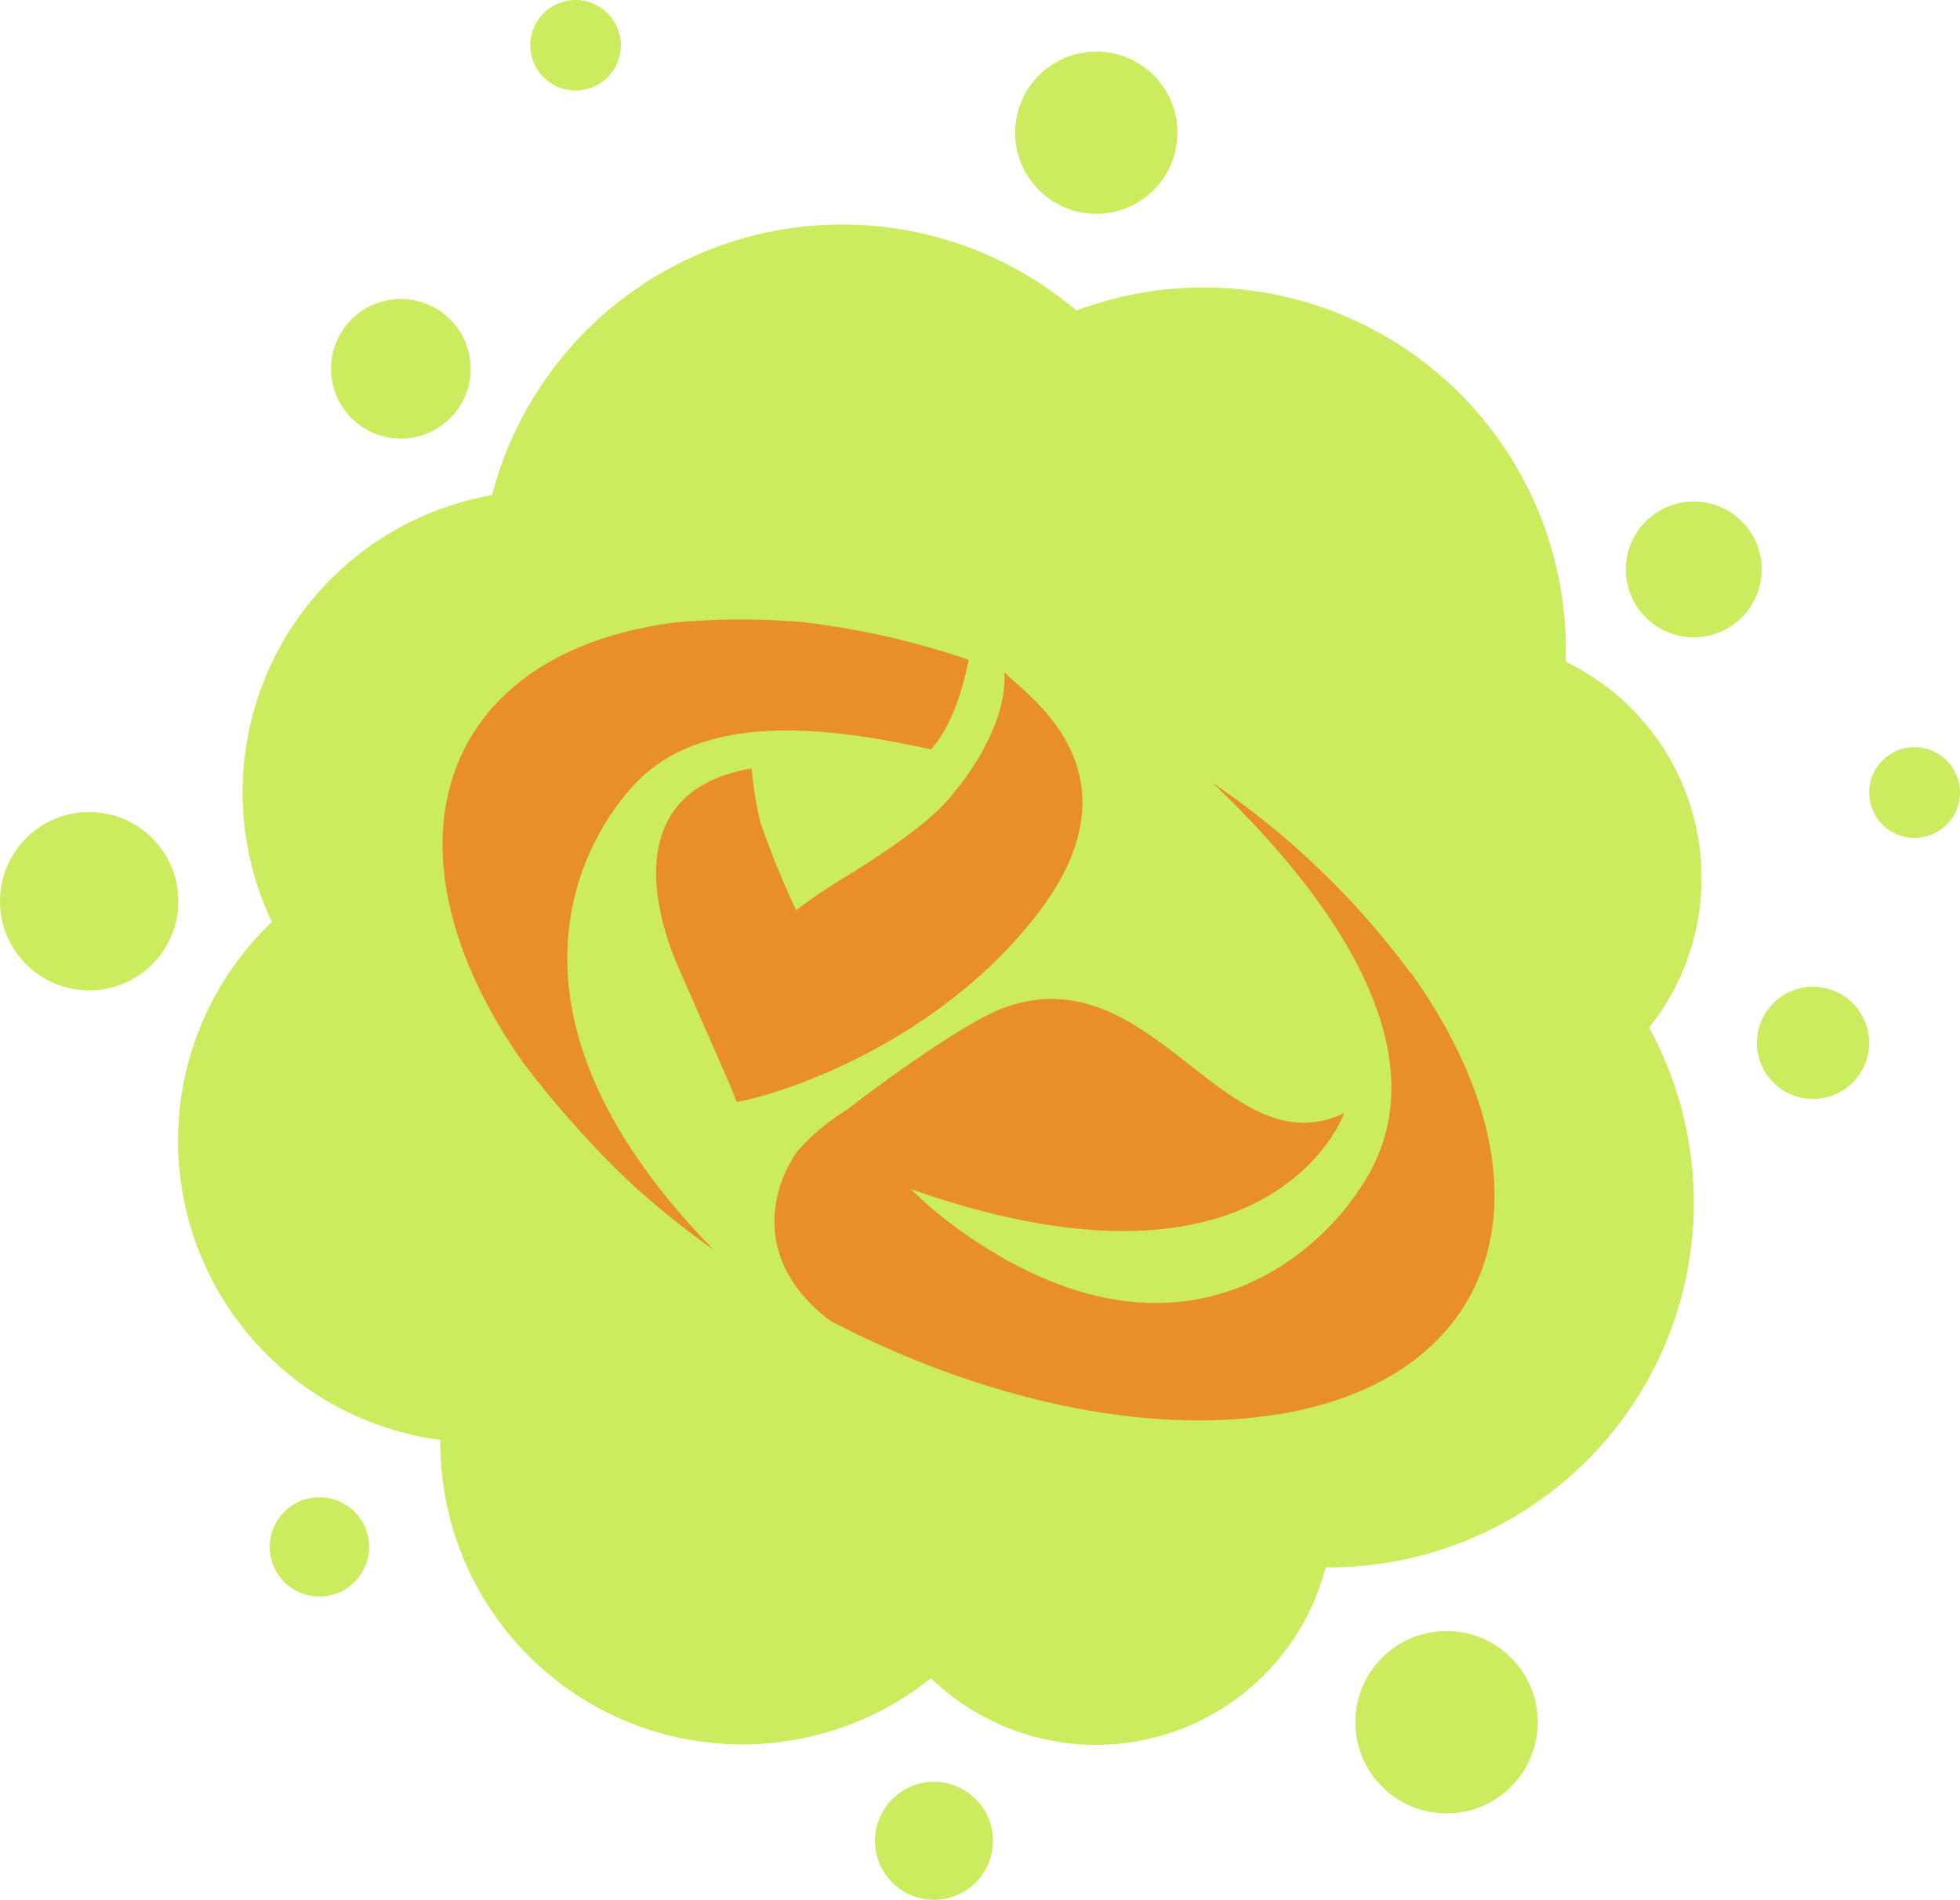 <svg xmlns="http://www.w3.org/2000/svg" viewBox="0 0 155.79 151.04"><defs><style>.b06a0116-c224-497f-8231-a4450f498448{fill:#ccec60;}.b2d1b075-1850-442c-b74d-f6c4b2855532{fill:#e88e2a;}</style></defs><g id="a6074830-3305-44d8-b3f2-36c303436ea7" data-name="&#x56FE;&#x5C42; 2"><g id="aa34f340-9c10-42cd-8835-91f383d9787a" data-name="logo&#x56FE;&#x5F62;01"><g id="a8e0b9ce-20f3-47e8-adaf-d6d82d8049c0" data-name="b0d6d7ee-b45e-4e80-bad9-b8910513f546"><circle class="b06a0116-c224-497f-8231-a4450f498448" cx="134.63" cy="45.27" r="5.4"></circle><circle class="b06a0116-c224-497f-8231-a4450f498448" cx="87.14" cy="10.55" r="6.45"></circle><circle class="b06a0116-c224-497f-8231-a4450f498448" cx="45.75" cy="3.6" r="3.6"></circle><circle class="b06a0116-c224-497f-8231-a4450f498448" cx="31.86" cy="29.32" r="5.55"></circle><circle class="b06a0116-c224-497f-8231-a4450f498448" cx="7.09" cy="71.65" r="7.09"></circle><circle class="b06a0116-c224-497f-8231-a4450f498448" cx="25.39" cy="122.98" r="3.95"></circle><circle class="b06a0116-c224-497f-8231-a4450f498448" cx="74.24" cy="146.35" r="4.69"></circle><circle class="b06a0116-c224-497f-8231-a4450f498448" cx="114.98" cy="136.92" r="7.25"></circle><circle class="b06a0116-c224-497f-8231-a4450f498448" cx="152.18" cy="63.01" r="3.61"></circle><circle class="b06a0116-c224-497f-8231-a4450f498448" cx="144.11" cy="82.91" r="4.46"></circle><path class="b06a0116-c224-497f-8231-a4450f498448" d="M135.25,69.8a19.1,19.1,0,0,0-10.79-17.19v-1a28.78,28.78,0,0,0-38.9-26.92A28.76,28.76,0,0,0,39.11,39.36,24,24,0,0,0,21.61,73.3,24,24,0,0,0,35,114.48v.22a24,24,0,0,0,39,18.72,18.87,18.87,0,0,0,31.37-8.81h.24A29,29,0,0,0,131.08,81.7,19,19,0,0,0,135.25,69.8Z"></path><path class="b2d1b075-1850-442c-b74d-f6c4b2855532" d="M79.83,53.48c.27,4.67-4,9.52-4,9.52h0c-1.49,2-4.49,4.1-8.14,6.42a44.3,44.3,0,0,0-4.41,2.94,71.17,71.17,0,0,1-2.83-6.94,28.29,28.29,0,0,1-.7-4.33c-10.67,1.82-7.43,12-6,15.42h0l4.38,10c.19.52.35.94.42,1.1,4.26-.77,16.19-5,23.81-14.82,9-11.55-1.2-17.8-2.46-19.29"></path><path class="b2d1b075-1850-442c-b74d-f6c4b2855532" d="M50.46,62.33C56.4,56,67.75,58.24,74,59.58c2-2.2,2.79-6.11,3-7.12a63.11,63.11,0,0,0-13.2-3,59.26,59.26,0,0,0-9.88,0C35,51.74,29.5,67.29,41.59,84.49a78.65,78.65,0,0,0,8.78,9.79,72.81,72.81,0,0,0,6.38,5.11c-18.61-19-10.34-32.74-6.29-37.06"></path><path class="b2d1b075-1850-442c-b74d-f6c4b2855532" d="M112.08,77.31a64.34,64.34,0,0,0-15.7-15.07c5,4.78,20.32,20.14,11.56,32.47C104.72,99.6,93.75,110.05,76.56,98a31.84,31.84,0,0,1-4.15-3.46c28.73,10.12,34.44-6.05,34.44-6.05C97.42,93,91.72,76,80,80.05c-3,1-9.41,5.68-12.23,7.83h0l-.48.37h0a16.57,16.57,0,0,0-3.89,3.26c-1.67,2.26-4,8.22,2.26,13.24a5.85,5.85,0,0,0,1,.6c10.76,5.48,22.58,8.38,32.68,7.38.83-.09,1.67-.2,2.54-.34,17.57-3,22.25-18.31,10.24-35.09"></path></g></g></g></svg>